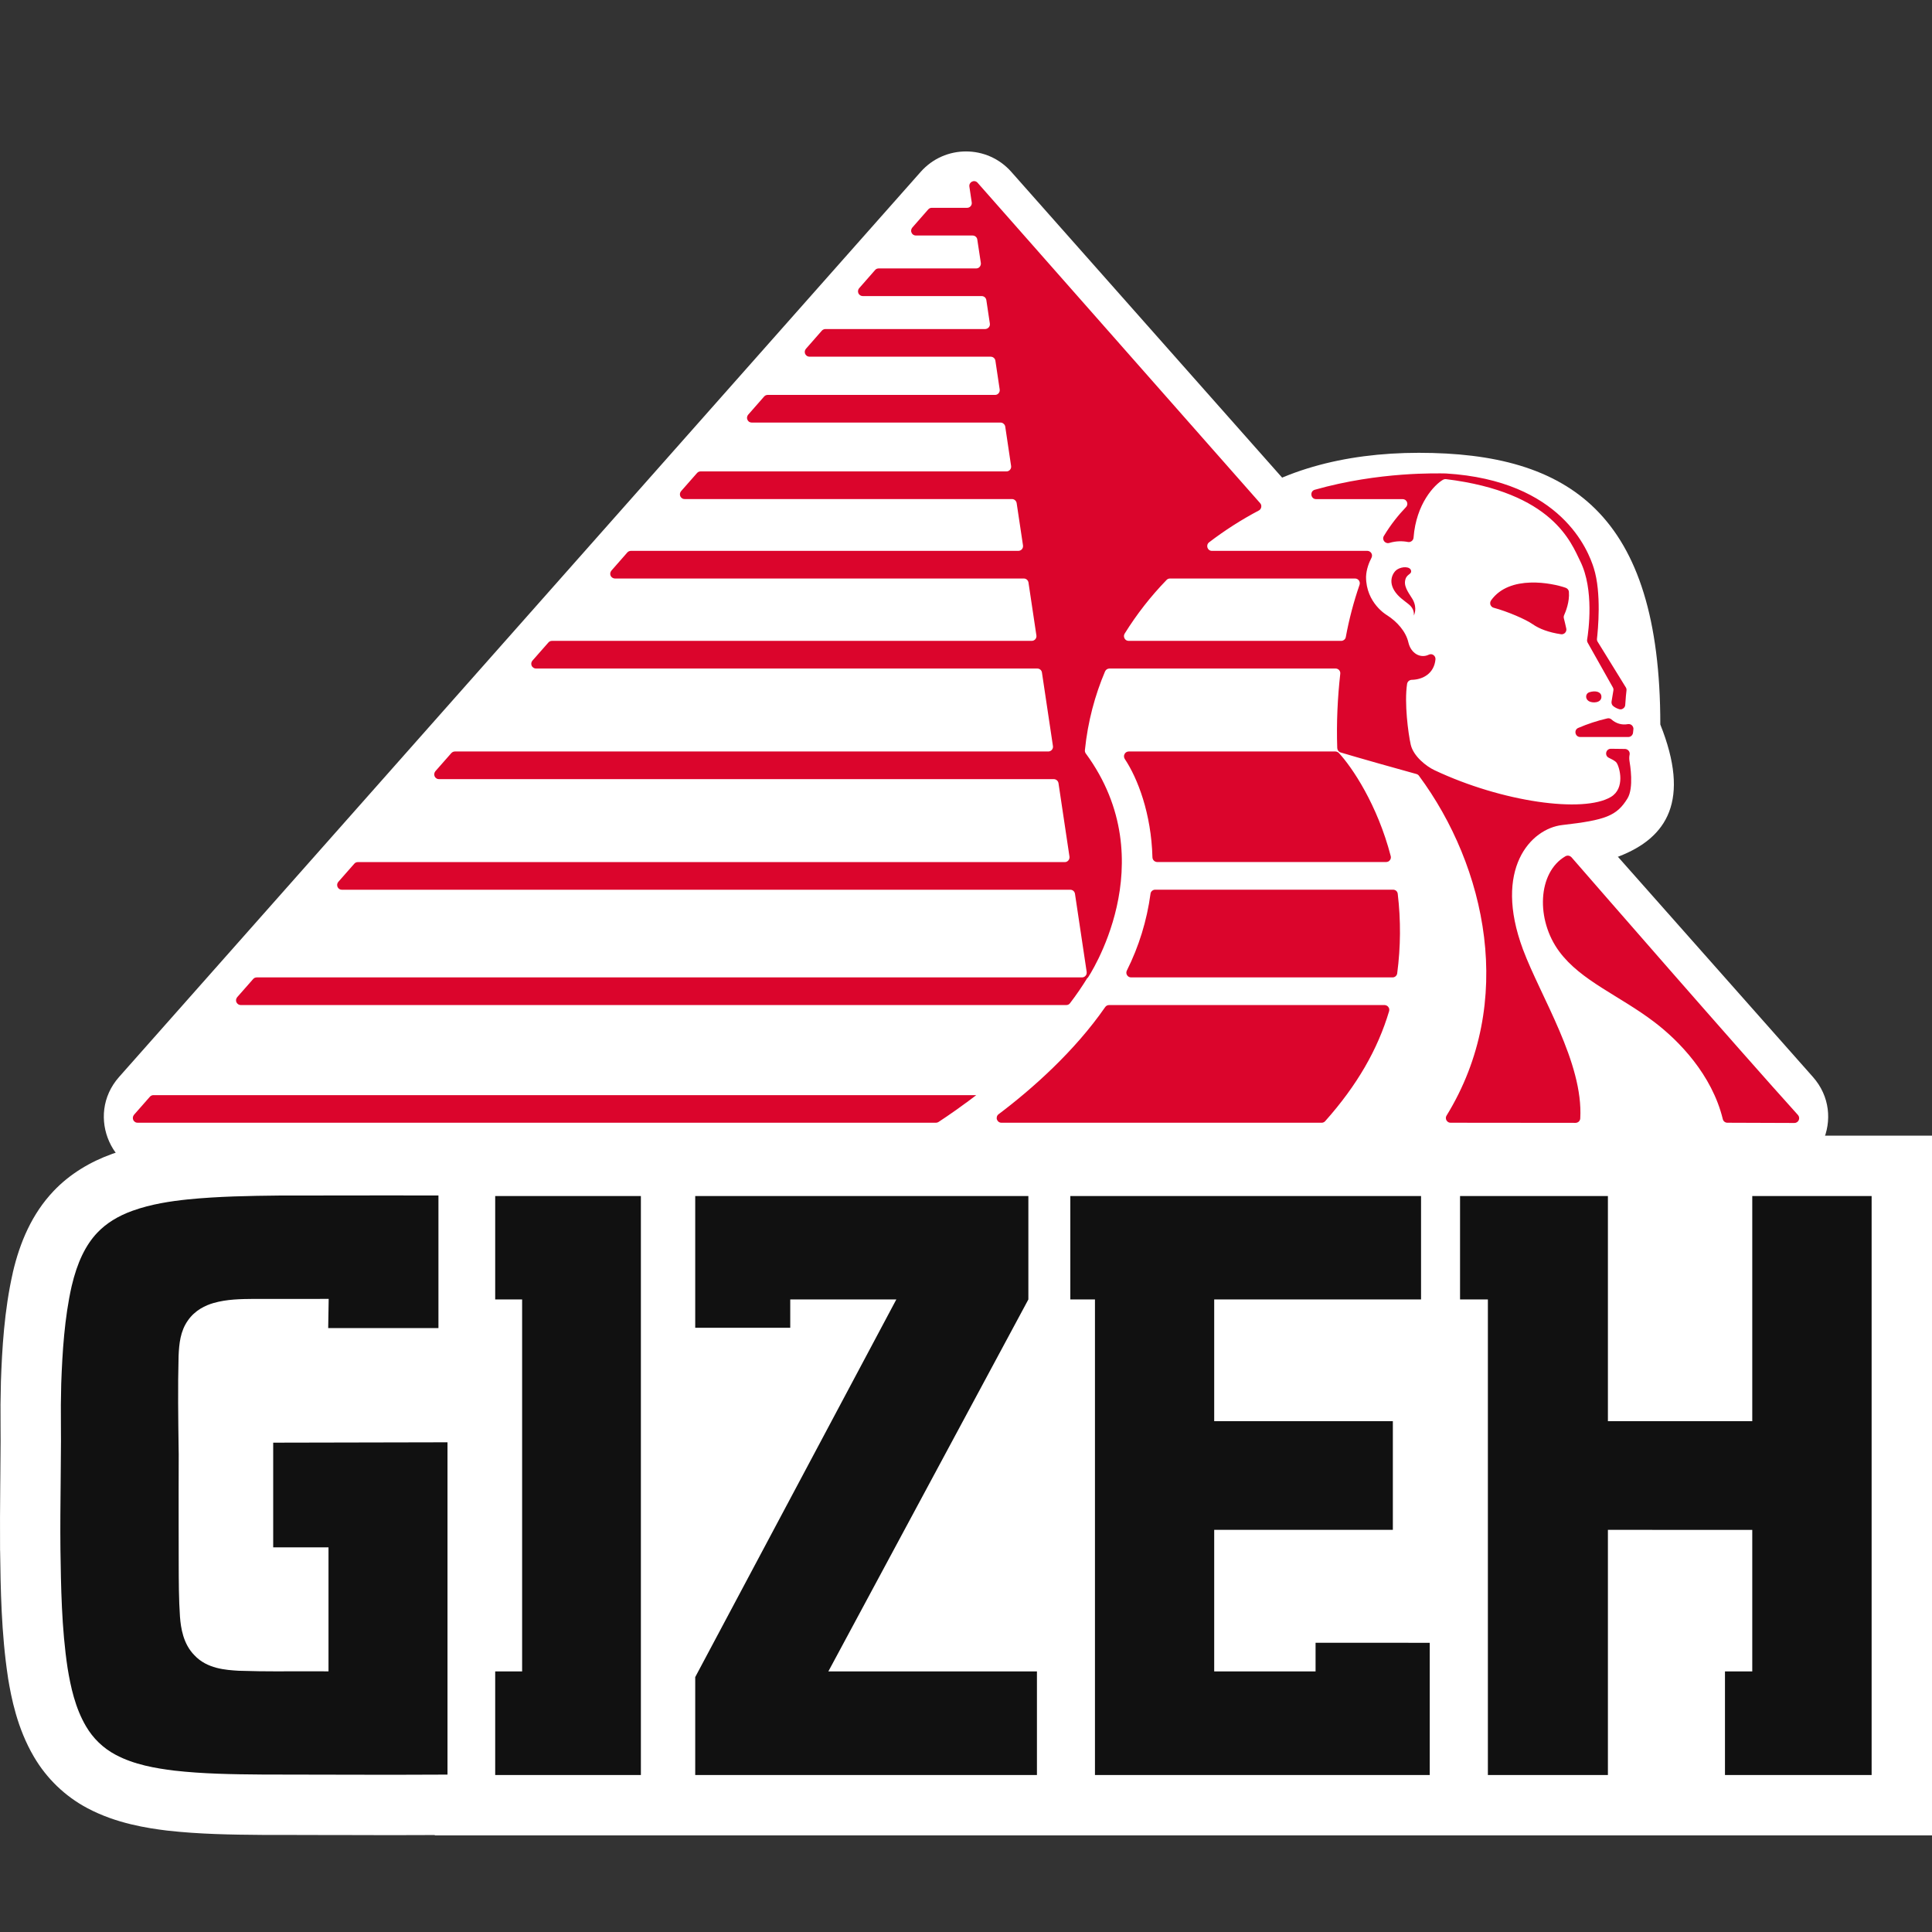 <svg width="32" height="32" viewBox="0 0 32 32" fill="none" xmlns="http://www.w3.org/2000/svg">
<rect x="0" y="0" width="32" height="32" fill="#333333" stroke="none"/>
<g clip-path="url(#clip0_3285_2248)">
<path d="M27.632 18.81H28.023H32V30.4H7.202V30.394C6.978 30.395 6.738 30.396 6.479 30.396C6.2 30.396 5.922 30.395 5.645 30.394L5.368 30.394L5.111 30.393H5.11C4.857 30.392 4.606 30.392 4.354 30.392L4.347 30.392C3.824 30.388 3.302 30.38 2.776 30.321L2.766 30.32C2.446 30.28 1.928 30.205 1.446 29.948C1.077 29.752 0.772 29.457 0.562 29.098C0.283 28.624 0.186 28.114 0.133 27.793L0.132 27.783C0.02 27.05 0.01 26.295 0.002 25.697L0.001 25.67C-0.002 25.312 0.001 24.949 0.004 24.606L0.005 24.514L0.005 24.51C0.007 24.294 0.009 24.082 0.01 23.87L0.009 23.624C0.006 23.381 0.008 23.138 0.015 22.895L0.015 22.886C0.034 22.348 0.07 21.705 0.212 21.081L0.213 21.074C0.329 20.578 0.529 20.105 0.887 19.728L1.612 20.417L0.886 19.729C1.158 19.442 1.497 19.242 1.856 19.113C2.284 18.959 2.708 18.903 3.004 18.871L3.011 18.871C3.572 18.815 4.126 18.807 4.609 18.802L4.615 18.802L4.617 18.802C5.214 18.801 5.813 18.8 6.411 18.8L8.262 18.802V18.81H27.632Z" fill="white"/>
<path fill-rule="evenodd" clip-rule="evenodd" d="M28.578 27.684H28.571V29.4H31V19.81H29.023V23.539H26.632V19.81H24.183V21.523H24.644V29.4H26.632V25.339L29.023 25.34V27.684H28.578ZM23.681 29.4V27.21L21.79 27.209V27.684H20.111V25.339H23.07V23.539H20.111V21.523H23.537V19.81H17.728V21.523H18.136V29.4H23.681ZM11.515 29.4H17.175V27.684H13.72L17.033 21.523L17.033 19.81H11.515V21.992H13.089V21.523H14.846L11.515 27.778V29.4ZM10.615 29.4V19.81H8.202V21.523H8.648V27.684H8.202V29.4H10.615ZM1.001 25.659C1.01 26.272 1.019 26.968 1.12 27.632C1.17 27.936 1.245 28.288 1.424 28.592C1.541 28.793 1.711 28.957 1.916 29.065C2.223 29.229 2.58 29.289 2.889 29.327C3.356 29.38 3.829 29.388 4.354 29.392C4.692 29.392 5.031 29.393 5.371 29.394C5.74 29.394 6.109 29.396 6.479 29.396C6.821 29.396 7.128 29.394 7.412 29.393V23.889L4.525 23.895V25.629H5.441L5.441 25.805V26.742L5.441 27.683L5.268 27.682C5.127 27.681 4.986 27.681 4.845 27.682L4.589 27.683C4.414 27.683 4.183 27.681 3.952 27.673C3.741 27.66 3.429 27.641 3.22 27.416C3.034 27.228 2.995 26.963 2.981 26.779C2.961 26.491 2.961 26.196 2.96 25.912L2.959 25.303C2.959 24.892 2.958 24.504 2.96 24.082L2.959 24.028C2.952 23.507 2.944 22.968 2.958 22.456C2.967 22.257 2.986 22.05 3.111 21.873C3.229 21.7 3.407 21.619 3.537 21.582C3.761 21.518 3.987 21.516 4.206 21.514H5.268L5.444 21.513L5.441 21.692L5.436 21.997H7.262V19.801L6.41 19.8C5.813 19.8 5.215 19.801 4.617 19.802C4.136 19.807 3.621 19.815 3.11 19.866C2.833 19.895 2.506 19.942 2.195 20.054C1.953 20.141 1.758 20.263 1.612 20.417C1.417 20.622 1.279 20.91 1.187 21.302C1.068 21.828 1.033 22.392 1.014 22.921C1.008 23.153 1.006 23.385 1.009 23.617L1.01 23.87C1.009 24.088 1.007 24.305 1.005 24.524C1.001 24.896 0.997 25.281 1.001 25.659Z" fill="#111111"/>
<path d="M1.973 17.837L15.251 2.845C15.649 2.396 16.351 2.396 16.749 2.845L30.027 17.837C30.599 18.482 30.14 19.5 29.278 19.5H2.722C1.86 19.5 1.401 18.482 1.973 17.837Z" fill="white"/>
<path d="M27.5 12C28.5 14.5 25.985 14.5 23.5 14.5C21.015 14.5 19 13.985 19 11.5C19 8.697 21.015 7.5 23.5 7.5C25.985 7.5 27.5 8.5 27.5 12Z" fill="white"/>
<path fill-rule="evenodd" clip-rule="evenodd" d="M26.524 11.532C26.517 11.457 26.427 11.434 26.326 11.465C26.259 11.485 26.253 11.572 26.311 11.61L26.313 11.611C26.373 11.652 26.534 11.645 26.524 11.532ZM19.166 14.278H22.959C22.971 14.277 22.983 14.275 22.994 14.27C23.004 14.264 23.014 14.257 23.021 14.247C23.028 14.238 23.034 14.227 23.036 14.215C23.038 14.203 23.038 14.191 23.035 14.18C22.814 13.329 22.395 12.707 22.175 12.471C22.167 12.464 22.159 12.458 22.149 12.454C22.139 12.449 22.129 12.447 22.118 12.447H18.695C18.68 12.447 18.666 12.451 18.654 12.459C18.642 12.466 18.632 12.477 18.626 12.49C18.619 12.502 18.616 12.517 18.617 12.531C18.618 12.545 18.622 12.559 18.63 12.571C18.844 12.892 19.069 13.476 19.088 14.2C19.089 14.221 19.097 14.24 19.112 14.255C19.126 14.269 19.146 14.277 19.166 14.278ZM23.413 8.904C23.456 8.342 23.759 8.028 23.901 7.946C23.916 7.938 23.933 7.934 23.95 7.936C25.722 8.154 26.023 8.989 26.175 9.298C26.406 9.765 26.311 10.45 26.288 10.593C26.285 10.611 26.288 10.629 26.297 10.645L26.713 11.384C26.722 11.399 26.726 11.417 26.723 11.435L26.692 11.622C26.69 11.637 26.692 11.652 26.698 11.665C26.703 11.679 26.713 11.691 26.725 11.699C26.754 11.721 26.787 11.737 26.822 11.747C26.833 11.749 26.845 11.75 26.856 11.748C26.867 11.745 26.878 11.74 26.887 11.733C26.897 11.727 26.904 11.718 26.91 11.707C26.916 11.697 26.919 11.686 26.919 11.674C26.926 11.558 26.935 11.476 26.94 11.435C26.942 11.417 26.938 11.399 26.928 11.384L26.462 10.629C26.452 10.614 26.449 10.597 26.451 10.579C26.466 10.444 26.529 9.822 26.398 9.409C26.308 9.122 25.864 7.959 23.948 7.842C23.829 7.841 22.847 7.808 21.777 8.112C21.69 8.136 21.708 8.267 21.798 8.267H23.232C23.3 8.267 23.336 8.349 23.288 8.399C23.163 8.53 23.038 8.684 22.922 8.876C22.883 8.939 22.943 9.014 23.014 8.992C23.125 8.958 23.235 8.96 23.32 8.977C23.331 8.979 23.343 8.979 23.353 8.976C23.364 8.973 23.374 8.968 23.383 8.961C23.392 8.954 23.399 8.946 23.404 8.936C23.409 8.926 23.412 8.915 23.413 8.904ZM26.027 14.198C26.015 14.185 25.999 14.176 25.981 14.173C25.963 14.17 25.945 14.173 25.929 14.182C25.465 14.451 25.437 15.236 25.826 15.76C26.186 16.247 26.824 16.489 27.403 16.93C27.808 17.238 28.355 17.799 28.535 18.536C28.539 18.553 28.548 18.568 28.562 18.579C28.576 18.59 28.593 18.596 28.61 18.596L29.721 18.6C29.737 18.6 29.751 18.596 29.764 18.587C29.777 18.579 29.787 18.567 29.793 18.553C29.799 18.539 29.801 18.524 29.799 18.509C29.797 18.494 29.79 18.48 29.78 18.468C28.792 17.375 26.368 14.589 26.028 14.198M22.215 10.615H18.695C18.68 10.615 18.667 10.611 18.654 10.604C18.642 10.597 18.632 10.586 18.626 10.574C18.619 10.561 18.616 10.547 18.616 10.533C18.617 10.519 18.621 10.505 18.629 10.493C18.828 10.173 19.06 9.876 19.322 9.606C19.329 9.598 19.338 9.592 19.348 9.588C19.357 9.584 19.368 9.582 19.378 9.582H22.444C22.499 9.582 22.536 9.636 22.518 9.687C22.421 9.968 22.345 10.257 22.291 10.55C22.288 10.568 22.279 10.585 22.265 10.596C22.25 10.608 22.233 10.615 22.215 10.615ZM25.877 13.665C26.595 13.583 26.778 13.514 26.956 13.225C27.064 13.049 27 12.669 26.988 12.594C26.984 12.561 26.985 12.528 26.992 12.496C26.994 12.485 26.993 12.473 26.99 12.462C26.987 12.451 26.981 12.441 26.974 12.433C26.967 12.424 26.958 12.418 26.948 12.413C26.938 12.408 26.927 12.405 26.916 12.405L26.682 12.402C26.597 12.401 26.571 12.517 26.649 12.552C26.695 12.573 26.735 12.596 26.763 12.619C26.768 12.623 26.773 12.629 26.776 12.634C26.828 12.711 26.921 13.057 26.681 13.2C26.226 13.471 24.882 13.286 23.76 12.757C23.626 12.694 23.411 12.528 23.366 12.333C23.325 12.152 23.257 11.642 23.306 11.326C23.309 11.308 23.319 11.291 23.333 11.279C23.348 11.267 23.366 11.26 23.384 11.26C23.568 11.256 23.754 11.155 23.776 10.921C23.781 10.862 23.72 10.817 23.667 10.843C23.528 10.911 23.369 10.824 23.327 10.639C23.285 10.459 23.14 10.296 22.972 10.189C22.972 10.189 22.624 9.99 22.626 9.552C22.631 9.429 22.675 9.317 22.716 9.239C22.722 9.227 22.725 9.214 22.725 9.2C22.725 9.187 22.721 9.174 22.714 9.162C22.707 9.15 22.697 9.141 22.685 9.134C22.673 9.127 22.66 9.124 22.647 9.124H20.073C19.998 9.124 19.967 9.028 20.027 8.982C20.286 8.784 20.561 8.608 20.849 8.456C20.86 8.451 20.869 8.443 20.876 8.433C20.883 8.423 20.888 8.412 20.89 8.4C20.892 8.389 20.892 8.376 20.889 8.365C20.885 8.353 20.88 8.343 20.872 8.334L16.192 3.027C16.14 2.968 16.045 3.013 16.056 3.091L16.095 3.352C16.097 3.363 16.096 3.374 16.093 3.385C16.09 3.396 16.085 3.406 16.077 3.415C16.07 3.423 16.061 3.43 16.051 3.435C16.04 3.44 16.029 3.442 16.018 3.442H15.432C15.421 3.442 15.411 3.445 15.4 3.449C15.39 3.454 15.381 3.461 15.374 3.469L15.111 3.769C15.101 3.781 15.094 3.795 15.092 3.81C15.089 3.825 15.091 3.84 15.098 3.854C15.104 3.868 15.114 3.88 15.126 3.888C15.139 3.896 15.154 3.901 15.169 3.901H16.11C16.148 3.901 16.182 3.929 16.187 3.967L16.246 4.356C16.247 4.367 16.247 4.378 16.243 4.389C16.24 4.4 16.235 4.41 16.227 4.419C16.22 4.428 16.211 4.435 16.201 4.439C16.19 4.444 16.179 4.446 16.168 4.446H14.552C14.541 4.446 14.53 4.449 14.52 4.453C14.51 4.458 14.501 4.464 14.494 4.473L14.23 4.774C14.22 4.785 14.214 4.799 14.212 4.814C14.21 4.829 14.212 4.844 14.218 4.858C14.224 4.871 14.234 4.883 14.247 4.891C14.259 4.899 14.274 4.904 14.289 4.904H16.26C16.279 4.904 16.297 4.911 16.311 4.923C16.325 4.935 16.334 4.952 16.337 4.971L16.395 5.359C16.397 5.371 16.396 5.382 16.393 5.393C16.39 5.404 16.384 5.414 16.377 5.422C16.37 5.431 16.36 5.438 16.35 5.442C16.34 5.447 16.329 5.45 16.318 5.45H13.672C13.661 5.45 13.65 5.452 13.64 5.457C13.63 5.461 13.621 5.468 13.613 5.476L13.349 5.777C13.339 5.788 13.333 5.802 13.33 5.817C13.328 5.832 13.33 5.848 13.336 5.862C13.343 5.876 13.353 5.887 13.366 5.896C13.379 5.904 13.393 5.908 13.409 5.908H16.41C16.448 5.908 16.482 5.937 16.487 5.975L16.558 6.451C16.559 6.462 16.559 6.474 16.556 6.484C16.552 6.495 16.547 6.505 16.54 6.514C16.533 6.522 16.524 6.529 16.514 6.534C16.503 6.539 16.492 6.541 16.481 6.541H12.714C12.703 6.541 12.692 6.544 12.682 6.548C12.672 6.553 12.663 6.56 12.656 6.568L12.392 6.869C12.382 6.88 12.376 6.894 12.374 6.909C12.371 6.924 12.374 6.939 12.38 6.953C12.386 6.967 12.396 6.978 12.408 6.987C12.421 6.995 12.436 6.999 12.451 6.999H16.573C16.591 6.999 16.609 7.006 16.623 7.019C16.638 7.031 16.647 7.048 16.65 7.066L16.747 7.718C16.749 7.729 16.748 7.741 16.745 7.751C16.742 7.762 16.736 7.772 16.729 7.781C16.722 7.789 16.713 7.796 16.703 7.801C16.692 7.806 16.681 7.808 16.67 7.808H11.603C11.592 7.808 11.581 7.811 11.571 7.815C11.561 7.82 11.552 7.827 11.545 7.835L11.281 8.135C11.271 8.147 11.264 8.161 11.262 8.176C11.26 8.191 11.262 8.206 11.268 8.22C11.274 8.233 11.284 8.245 11.297 8.253C11.309 8.262 11.324 8.266 11.339 8.266H16.762C16.781 8.266 16.799 8.273 16.813 8.286C16.827 8.298 16.836 8.315 16.839 8.333L16.944 9.033C16.945 9.044 16.945 9.056 16.942 9.067C16.939 9.078 16.933 9.088 16.926 9.097C16.919 9.105 16.91 9.112 16.899 9.117C16.889 9.122 16.878 9.124 16.866 9.124H10.449C10.438 9.124 10.427 9.127 10.417 9.131C10.407 9.136 10.398 9.142 10.391 9.15L10.127 9.451C10.117 9.463 10.111 9.477 10.108 9.492C10.106 9.507 10.108 9.522 10.114 9.536C10.12 9.549 10.13 9.561 10.143 9.569C10.156 9.577 10.17 9.582 10.185 9.582H16.959C16.997 9.582 17.029 9.611 17.035 9.649L17.166 10.525C17.168 10.536 17.167 10.547 17.164 10.558C17.161 10.569 17.155 10.579 17.148 10.588C17.141 10.596 17.131 10.603 17.121 10.608C17.111 10.612 17.1 10.615 17.089 10.615H9.142C9.13 10.615 9.12 10.617 9.109 10.622C9.099 10.627 9.09 10.633 9.083 10.642L8.819 10.942C8.809 10.953 8.803 10.967 8.8 10.982C8.798 10.997 8.8 11.013 8.806 11.027C8.812 11.04 8.822 11.052 8.835 11.06C8.848 11.069 8.863 11.073 8.878 11.073H17.181C17.22 11.073 17.253 11.101 17.258 11.14L17.44 12.357C17.442 12.368 17.441 12.38 17.438 12.39C17.435 12.401 17.429 12.411 17.422 12.42C17.415 12.428 17.405 12.435 17.395 12.44C17.385 12.445 17.374 12.447 17.363 12.447H7.534C7.523 12.447 7.512 12.45 7.502 12.454C7.492 12.459 7.482 12.466 7.475 12.474L7.211 12.774C7.202 12.786 7.195 12.8 7.193 12.815C7.191 12.83 7.193 12.845 7.199 12.859C7.205 12.873 7.215 12.884 7.228 12.892C7.24 12.901 7.255 12.905 7.27 12.905H17.454C17.493 12.905 17.526 12.934 17.532 12.972L17.714 14.189C17.715 14.2 17.715 14.211 17.711 14.222C17.708 14.233 17.703 14.243 17.695 14.252C17.688 14.26 17.679 14.267 17.669 14.272C17.659 14.277 17.648 14.279 17.636 14.279H5.927C5.916 14.279 5.905 14.281 5.894 14.286C5.884 14.291 5.875 14.297 5.868 14.306L5.604 14.606C5.594 14.617 5.587 14.632 5.585 14.646C5.583 14.662 5.585 14.677 5.591 14.691C5.597 14.704 5.607 14.716 5.62 14.725C5.633 14.733 5.647 14.737 5.662 14.737H17.728C17.767 14.737 17.799 14.765 17.805 14.804L17.999 16.099C18 16.11 17.999 16.122 17.996 16.133C17.993 16.143 17.988 16.154 17.98 16.162C17.973 16.171 17.964 16.177 17.953 16.182C17.943 16.187 17.932 16.189 17.921 16.189H4.251C4.24 16.189 4.229 16.192 4.219 16.196C4.209 16.201 4.2 16.207 4.193 16.216L3.929 16.516C3.919 16.528 3.913 16.542 3.91 16.557C3.908 16.572 3.91 16.587 3.916 16.601C3.923 16.614 3.933 16.626 3.945 16.634C3.958 16.642 3.972 16.647 3.987 16.647H17.661C17.673 16.647 17.685 16.644 17.696 16.639C17.706 16.634 17.716 16.626 17.723 16.616C17.828 16.478 17.925 16.337 18.013 16.193L18.014 16.201C18.014 16.201 19.31 14.287 17.985 12.481C17.973 12.466 17.968 12.446 17.969 12.427C18.018 11.944 18.138 11.51 18.303 11.121C18.309 11.107 18.32 11.094 18.332 11.086C18.345 11.078 18.36 11.073 18.375 11.073H22.122C22.169 11.073 22.205 11.114 22.199 11.16C22.156 11.543 22.134 11.961 22.149 12.39C22.15 12.407 22.156 12.423 22.166 12.436C22.176 12.449 22.19 12.459 22.205 12.463C22.435 12.533 23.24 12.761 23.46 12.82C23.478 12.825 23.493 12.835 23.503 12.85C24.613 14.35 25.115 16.599 23.96 18.477C23.952 18.489 23.948 18.502 23.948 18.516C23.948 18.53 23.951 18.544 23.958 18.556C23.965 18.568 23.975 18.578 23.987 18.586C23.999 18.593 24.012 18.596 24.026 18.596L26.096 18.598C26.116 18.598 26.135 18.59 26.15 18.577C26.164 18.563 26.173 18.544 26.174 18.525C26.227 17.603 25.518 16.509 25.225 15.725C24.729 14.393 25.354 13.724 25.877 13.665ZM25.934 9.736C25.711 9.657 25.003 9.514 24.697 9.944C24.689 9.955 24.685 9.966 24.683 9.979C24.681 9.992 24.682 10.004 24.686 10.016C24.691 10.028 24.698 10.039 24.707 10.048C24.716 10.056 24.727 10.063 24.739 10.066C24.969 10.128 25.271 10.258 25.386 10.339C25.498 10.417 25.654 10.475 25.855 10.505C25.909 10.513 25.955 10.463 25.942 10.409C25.93 10.352 25.916 10.296 25.902 10.239C25.898 10.222 25.9 10.204 25.907 10.189C25.934 10.128 25.999 9.966 25.986 9.806C25.986 9.791 25.98 9.776 25.971 9.763C25.961 9.751 25.949 9.742 25.934 9.736ZM23.074 14.736H19.133C19.114 14.736 19.096 14.743 19.082 14.755C19.067 14.768 19.058 14.785 19.056 14.804C18.996 15.247 18.864 15.677 18.664 16.076C18.638 16.128 18.677 16.189 18.734 16.189H23.065C23.104 16.189 23.137 16.16 23.142 16.122C23.2 15.685 23.203 15.242 23.151 14.805C23.149 14.786 23.14 14.768 23.126 14.755C23.112 14.743 23.093 14.736 23.074 14.736ZM23.398 9.927C23.354 9.849 23.256 9.736 23.272 9.625C23.289 9.502 23.383 9.521 23.372 9.453C23.359 9.381 23.226 9.378 23.139 9.434C23.074 9.477 22.961 9.65 23.151 9.856C23.222 9.933 23.325 9.994 23.366 10.04C23.433 10.114 23.417 10.196 23.417 10.196C23.417 10.196 23.483 10.08 23.398 9.927ZM26.962 11.994C26.914 12.003 26.864 12.001 26.817 11.987C26.77 11.973 26.727 11.949 26.691 11.916C26.682 11.908 26.671 11.902 26.659 11.899C26.647 11.896 26.634 11.896 26.622 11.899C26.457 11.937 26.296 11.99 26.14 12.057C26.063 12.091 26.089 12.207 26.173 12.207H26.97C26.989 12.207 27.008 12.2 27.022 12.187C27.036 12.174 27.046 12.156 27.048 12.137L27.054 12.081C27.056 12.069 27.055 12.056 27.05 12.045C27.046 12.033 27.039 12.023 27.03 12.014C27.021 12.006 27.011 11.999 26.999 11.996C26.987 11.993 26.974 11.992 26.962 11.994ZM2.278 18.596H15.501C15.517 18.596 15.531 18.592 15.544 18.584L15.68 18.493L15.683 18.491C15.787 18.421 15.893 18.345 16 18.266L16.012 18.258C16.064 18.219 16.117 18.179 16.17 18.139H2.541C2.53 18.139 2.519 18.141 2.509 18.146C2.499 18.15 2.49 18.157 2.483 18.165L2.219 18.465C2.21 18.477 2.203 18.491 2.201 18.506C2.199 18.521 2.201 18.536 2.207 18.55C2.213 18.564 2.223 18.575 2.236 18.583C2.248 18.592 2.263 18.596 2.278 18.596ZM16.587 18.596H21.891C21.902 18.596 21.913 18.594 21.923 18.589C21.933 18.585 21.942 18.578 21.949 18.57C22.479 17.975 22.82 17.38 23.008 16.748C23.011 16.736 23.012 16.724 23.01 16.712C23.008 16.7 23.003 16.689 22.995 16.679C22.988 16.669 22.979 16.661 22.968 16.656C22.957 16.65 22.945 16.647 22.933 16.647H18.369C18.357 16.647 18.344 16.65 18.333 16.656C18.322 16.662 18.312 16.67 18.305 16.681C17.8 17.41 17.099 18.034 16.54 18.455C16.526 18.465 16.517 18.478 16.512 18.494C16.507 18.51 16.507 18.527 16.512 18.542C16.518 18.558 16.528 18.572 16.541 18.581C16.554 18.591 16.57 18.596 16.587 18.596Z" fill="#DB052C"/>
</g>
<defs>
<clipPath id="clip0_3285_2248">
<rect width="32" height="32" fill="white"/>
</clipPath>
</defs>
</svg>
